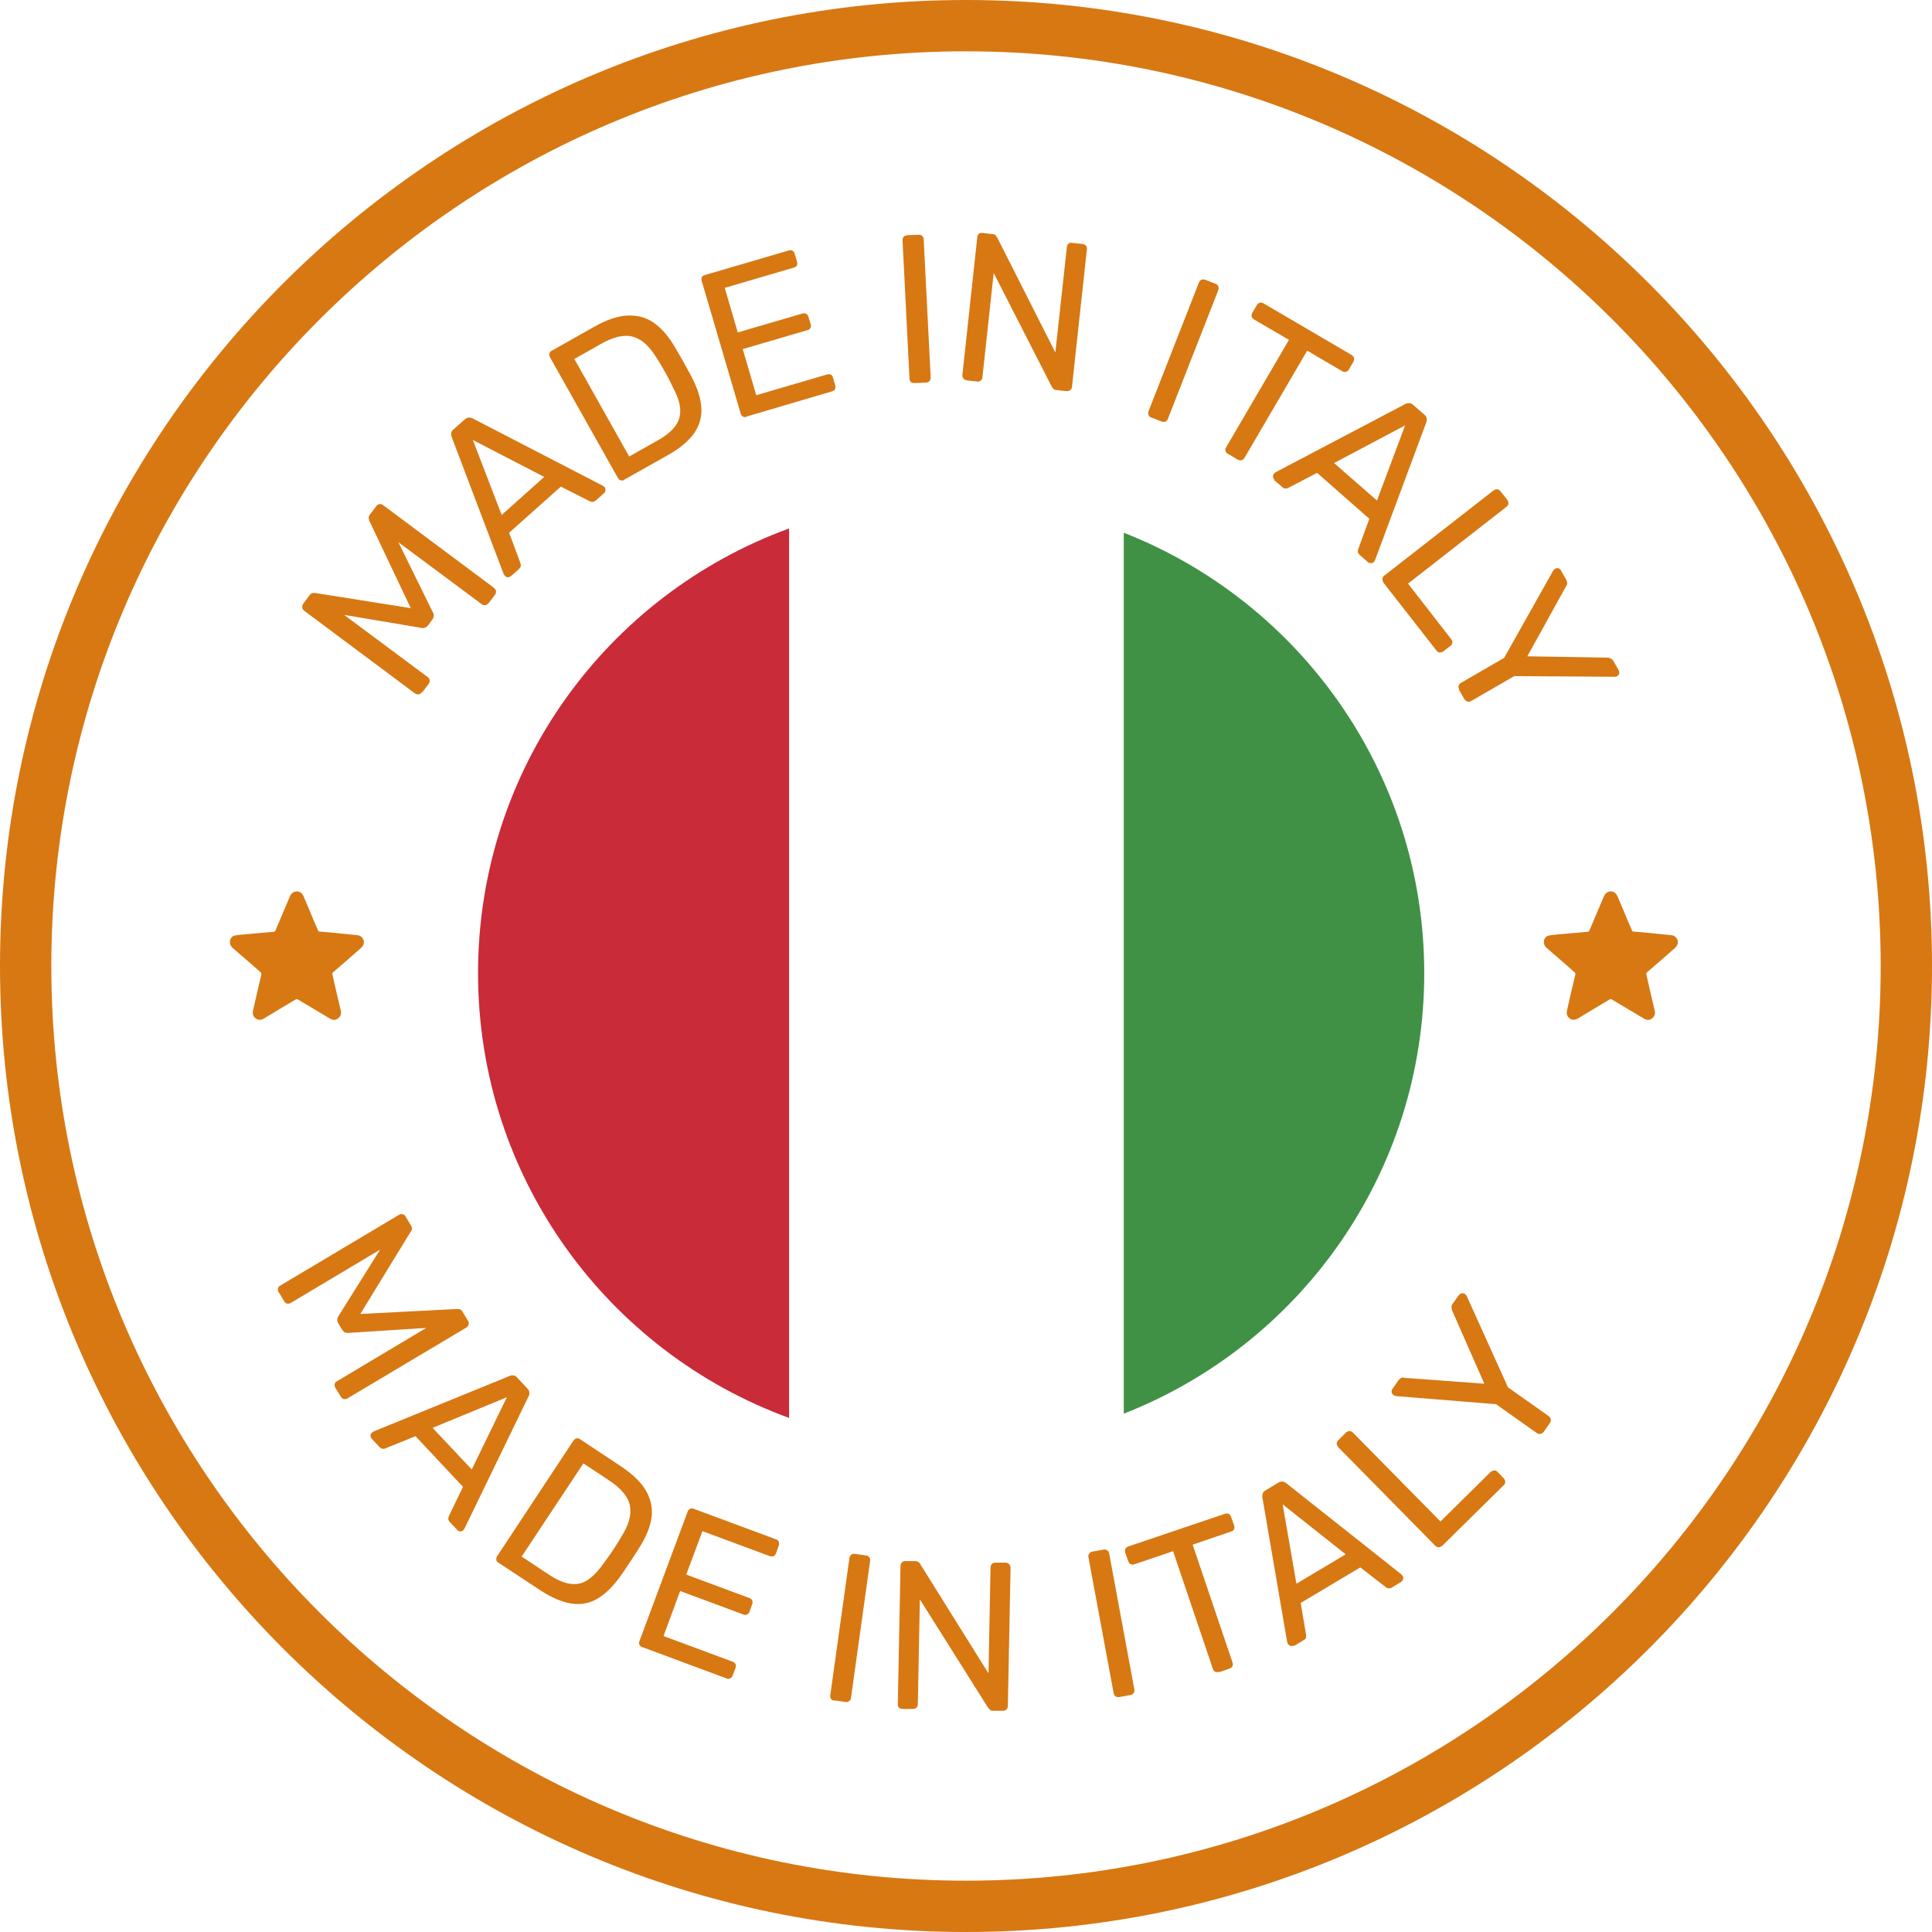 <?xml version="1.0" encoding="UTF-8"?><svg id="Livello_2" xmlns="http://www.w3.org/2000/svg" viewBox="0 0 85.84 85.84"><g id="Livello_1-2"><path d="M18.74,30.76c-.04.05-.08.08-.14.09-.06,0-.11,0-.16-.04l-4.92-3.67c-.05-.04-.09-.09-.09-.15,0-.06,0-.11.04-.16l.28-.38c.04-.06.09-.09.15-.1s.09,0,.12,0l4.23.67-1.84-3.88s-.02-.06-.03-.11c0-.05,0-.1.05-.16l.28-.37c.04-.06.09-.09.15-.1s.11,0,.17.05l4.92,3.67s.08.08.09.14c0,.06,0,.11-.05.17l-.28.37s-.08.08-.14.09c-.06,0-.11,0-.16-.04l-3.71-2.76,1.52,3.09c.04.06.05.12.05.18,0,.06-.03.12-.07.18l-.17.23c-.05.06-.1.11-.16.12-.06.02-.12.02-.19,0l-3.39-.57,3.71,2.76c.05.04.08.08.09.14,0,.06,0,.11-.04.16l-.28.37Z" style="fill:#d77813; stroke-width:0px;"/><path d="M22.7,25.6s-.08.05-.13.05c-.05,0-.1-.02-.13-.06-.02-.02-.04-.05-.06-.08l-2.31-6.09c-.02-.06-.03-.12-.02-.18,0-.06.04-.11.11-.17l.48-.43c.06-.05.12-.08.18-.09.06,0,.12.01.18.04l5.78,2.99s.06.04.08.06c.03.04.05.08.04.14,0,.05-.02.1-.06.13l-.36.32c-.06.05-.11.07-.16.07-.05,0-.09-.01-.12-.03l-1.28-.65-2.3,2.05.5,1.34s.02.07.02.12c0,.05-.03.1-.09.16l-.36.32ZM22.29,22.88l1.89-1.69-3.17-1.64,1.28,3.33Z" style="fill:#d77813; stroke-width:0px;"/><path d="M27.74,21.32c-.06.03-.12.04-.17.02s-.09-.05-.12-.11l-3.01-5.35c-.03-.06-.04-.12-.03-.17.01-.05.05-.1.11-.13l1.86-1.05c.56-.32,1.06-.49,1.5-.51.44-.02.83.08,1.18.33.34.24.65.6.93,1.08.14.24.27.46.37.64s.22.4.35.64c.27.51.42.97.45,1.39s-.08.8-.32,1.15c-.25.35-.64.68-1.2.99l-1.9,1.07ZM27.96,20.28l1.24-.7c.38-.21.65-.43.81-.66.17-.23.23-.49.21-.77s-.15-.62-.35-1c-.08-.17-.16-.32-.22-.44-.07-.12-.14-.25-.21-.37-.07-.12-.15-.26-.25-.41-.31-.52-.66-.85-1.04-.96-.38-.12-.86-.02-1.43.3l-1.2.68,2.44,4.34Z" style="fill:#d77813; stroke-width:0px;"/><path d="M33.18,18.52c-.07.02-.12.01-.17-.01-.05-.03-.08-.07-.1-.13l-1.73-5.89c-.02-.07-.02-.12,0-.17.02-.05.07-.08.14-.1l3.72-1.09c.07-.02.12-.02.17.01.05.03.08.08.1.14l.1.34c.02.07.02.12,0,.17-.03.05-.07.08-.14.1l-3.07.9.58,1.98,2.87-.84c.07-.02.12-.01.17.01.05.03.08.08.1.14l.1.33c.02.06.01.12-.01.16-.02.05-.07.08-.14.1l-2.87.84.6,2.05,3.14-.92c.07-.02.12-.02.17,0,.05.03.08.07.1.14l.1.35c.02.06.01.12-.01.16-.02.05-.07.08-.14.1l-3.8,1.12Z" style="fill:#d77813; stroke-width:0px;"/><path d="M40.63,17.02c-.07,0-.12-.01-.16-.05-.04-.04-.06-.09-.06-.15l-.31-6.14c0-.06.01-.12.05-.16.04-.04.09-.06.16-.07l.5-.02c.06,0,.12.01.16.05.04.04.07.09.07.15l.31,6.14c0,.06-.01.11-.05.16-.04.04-.09.07-.15.07l-.5.02Z" style="fill:#d77813; stroke-width:0px;"/><path d="M42.95,16.89c-.07,0-.12-.03-.15-.08-.03-.04-.05-.1-.04-.16l.66-6.1c0-.07.03-.12.07-.16.04-.04.1-.05.17-.04l.43.05c.07,0,.13.03.16.07.03.04.05.07.06.09l2.58,5.1.51-4.67c0-.07.03-.12.07-.16.04-.04.1-.05.17-.04l.45.05c.07,0,.12.03.16.08.04.04.05.1.04.17l-.66,6.09c0,.06-.03.11-.08.15-.05.04-.1.05-.16.05l-.45-.05c-.07,0-.12-.03-.15-.07-.03-.04-.05-.07-.06-.08l-2.58-5.05-.5,4.63c0,.06-.03.11-.08.15-.04.04-.1.05-.17.04l-.45-.05Z" style="fill:#d77813; stroke-width:0px;"/><path d="M51.16,18.56c-.06-.03-.11-.06-.13-.12-.02-.05-.02-.11,0-.17l2.24-5.72c.02-.06.06-.1.11-.12s.11-.02.17,0l.46.18c.06.02.1.06.12.11.02.05.02.11,0,.17l-2.24,5.72c-.02.06-.06.1-.11.12s-.11.02-.17,0l-.46-.18Z" style="fill:#d77813; stroke-width:0px;"/><path d="M54.55,20.16c-.05-.03-.09-.08-.1-.13-.02-.06,0-.11.03-.16l2.79-4.77-1.56-.91c-.05-.03-.09-.08-.1-.13-.01-.06,0-.11.03-.16l.2-.34c.04-.06.08-.1.14-.11.06-.01.11,0,.16.03l3.91,2.29c.06.04.1.08.11.14.01.05,0,.11-.03.17l-.2.34c-.03.05-.08.09-.13.1-.06.02-.11,0-.17-.03l-1.55-.91-2.79,4.77c-.03.05-.08.09-.13.1-.06.01-.11,0-.17-.03l-.42-.25Z" style="fill:#d77813; stroke-width:0px;"/><path d="M56.62,21.31s-.06-.08-.06-.13c0-.05.01-.1.04-.13.02-.02.05-.05.08-.07l5.76-3.03c.06-.03.12-.04.18-.04.06,0,.12.03.18.09l.48.42c.06.05.1.11.11.17.01.06,0,.12-.02.18l-2.27,6.1s-.03.07-.05.09c-.03.04-.08.06-.13.06-.05,0-.1-.01-.14-.04l-.36-.32c-.06-.05-.09-.1-.09-.15,0-.05,0-.09.02-.12l.49-1.34-2.32-2.04-1.27.66s-.06.03-.12.04c-.05,0-.11-.02-.16-.07l-.36-.31ZM59.27,20.57l1.91,1.67,1.25-3.34-3.15,1.67Z" style="fill:#d77813; stroke-width:0px;"/><path d="M61.47,25.87c-.04-.05-.06-.11-.05-.16,0-.05.04-.1.09-.14l4.85-3.78s.1-.06.16-.05c.06,0,.1.03.15.09l.31.39s.05.1.04.16-.04.1-.09.14l-4.37,3.41,1.92,2.47c.04.05.06.11.05.16,0,.05-.04.1-.1.15l-.3.23s-.1.06-.16.05c-.06,0-.1-.03-.15-.09l-2.36-3.02Z" style="fill:#d77813; stroke-width:0px;"/><path d="M64.83,30.63c-.03-.05-.04-.11-.02-.16.01-.06.05-.1.1-.13l1.92-1.11,2.18-3.88s.03-.03.04-.04c.01-.02.03-.03.05-.04.04-.03.09-.03.14-.02.05.01.09.04.11.09l.24.42s.04.1.04.15c0,.05-.02.1-.05.14l-1.72,3.11,3.55.06c.06,0,.11.01.16.04.04.02.08.06.11.1l.24.42s.04.1.02.15c-.01.05-.04.09-.09.11-.02.01-.04.02-.06.03-.02,0-.04,0-.06,0l-4.45-.03-1.92,1.11c-.05.03-.11.04-.16.02-.06-.02-.1-.05-.14-.11l-.24-.42Z" style="fill:#d77813; stroke-width:0px;"/><path d="M12.38,57.42c-.03-.05-.04-.11-.03-.17.01-.06.05-.1.1-.13l5.27-3.14c.06-.04.12-.04.17-.03.06.01.1.05.13.1l.24.4c.04.06.05.12.04.17-.01.05-.03.09-.05.1l-2.24,3.66,4.29-.22s.07,0,.12.01c.05,0,.09.05.13.11l.24.4c.04.06.05.12.03.17-.01.06-.05.1-.11.14l-5.27,3.14c-.05.03-.11.04-.16.03-.06-.01-.1-.05-.14-.11l-.24-.39c-.03-.05-.04-.11-.03-.16.01-.06.05-.1.1-.13l3.97-2.37-3.43.22c-.07.01-.13,0-.18-.02-.06-.03-.1-.07-.14-.14l-.15-.25c-.04-.07-.06-.13-.05-.19,0-.06.03-.12.07-.18l1.83-2.92-3.97,2.37c-.05.03-.11.04-.16.03-.06-.01-.1-.05-.13-.1l-.24-.4Z" style="fill:#d77813; stroke-width:0px;"/><path d="M16.51,63.92s-.05-.08-.05-.13c0-.05.02-.1.06-.13.02-.02.05-.04.08-.06l6.03-2.46c.06-.03.12-.04.18-.03.06,0,.12.04.18.11l.44.47c.06.06.09.12.09.18,0,.06,0,.12-.04.18l-2.84,5.86s-.04.06-.06.08c-.04.04-.08.05-.13.05-.05,0-.1-.02-.13-.06l-.33-.35c-.05-.05-.08-.11-.07-.16,0-.05.01-.09.03-.12l.62-1.29-2.11-2.25-1.33.54s-.07.03-.12.02c-.05,0-.11-.03-.16-.09l-.33-.35ZM19.22,63.44l1.74,1.85,1.56-3.21-3.3,1.36Z" style="fill:#d77813; stroke-width:0px;"/><path d="M22.15,69.44c-.06-.04-.09-.08-.1-.14,0-.05,0-.11.04-.16l3.38-5.12c.04-.06.08-.09.14-.11s.11,0,.17.04l1.78,1.18c.54.36.92.72,1.14,1.1.22.38.3.78.25,1.19-.06.42-.24.86-.53,1.32-.15.24-.28.45-.4.62-.12.18-.25.38-.41.61-.33.47-.67.82-1.03,1.04-.36.22-.75.3-1.17.24-.42-.06-.9-.26-1.43-.61l-1.82-1.2ZM23.18,69.16l1.19.79c.36.24.68.38.96.42s.54-.01.78-.17c.24-.16.48-.41.73-.77.11-.15.21-.28.29-.4s.16-.24.23-.35c.08-.12.16-.25.25-.41.33-.51.45-.97.38-1.36-.07-.39-.38-.77-.92-1.13l-1.15-.76-2.75,4.15Z" style="fill:#d77813; stroke-width:0px;"/><path d="M28.54,73.19c-.06-.02-.11-.06-.13-.11-.02-.05-.02-.11,0-.16l2.14-5.75c.02-.06.06-.11.11-.13.05-.03.11-.03.17,0l3.64,1.35c.07.02.11.06.13.11.02.05.02.11,0,.17l-.12.34c-.02.06-.06.11-.11.13-.05.02-.1.02-.17,0l-2.99-1.11-.72,1.93,2.8,1.04c.06.02.11.06.13.11.02.05.02.11,0,.17l-.12.33c-.02.06-.06.1-.11.12-.05.03-.11.03-.17,0l-2.8-1.04-.74,2,3.07,1.14c.06.02.11.06.13.11.02.05.02.1,0,.17l-.13.34c-.02.06-.06.1-.11.12-.05.03-.11.03-.17,0l-3.71-1.38Z" style="fill:#d77813; stroke-width:0px;"/><path d="M37.07,75.56c-.07,0-.12-.04-.15-.08-.03-.04-.04-.1-.03-.16l.85-6.09c0-.06.04-.11.08-.15s.1-.05.17-.04l.49.07c.06,0,.11.04.14.08.04.05.05.1.04.16l-.85,6.09c0,.06-.04.11-.08.14-.05.04-.1.05-.16.04l-.49-.07Z" style="fill:#d77813; stroke-width:0px;"/><path d="M40.1,75.93c-.07,0-.12-.02-.16-.06s-.05-.09-.05-.16l.12-6.13c0-.07.02-.12.06-.16.04-.04.09-.06.16-.06h.43c.08,0,.13.03.17.06.04.03.06.06.06.08l3.03,4.85.09-4.7c0-.07.02-.12.06-.16.04-.04.09-.06.16-.06h.45c.07,0,.12.03.16.07.04.04.06.1.06.17l-.12,6.12c0,.06-.02.12-.06.16-.04.04-.09.06-.16.06h-.45c-.07,0-.12-.03-.15-.07-.03-.04-.06-.06-.07-.08l-3.02-4.8-.09,4.66c0,.06-.02.11-.06.15-.04.04-.1.06-.17.06h-.45Z" style="fill:#d77813; stroke-width:0px;"/><path d="M49.73,75.4c-.07.01-.12,0-.17-.03-.04-.03-.07-.08-.08-.14l-1.12-6.04c-.01-.06,0-.12.03-.16.03-.05.08-.08.15-.09l.49-.09c.06-.01.12,0,.16.03.05.03.08.08.09.14l1.12,6.04c.01.06,0,.12-.03.16-.03.05-.08.08-.14.09l-.49.09Z" style="fill:#d77813; stroke-width:0px;"/><path d="M54.17,74.28c-.06.02-.11.02-.17,0-.05-.02-.09-.07-.11-.13l-1.77-5.23-1.71.58c-.06.02-.12.02-.17,0s-.09-.07-.11-.13l-.13-.37c-.02-.07-.02-.12,0-.18.03-.05.07-.09.13-.11l4.29-1.45c.06-.02.12-.02.17,0,.05.03.09.07.11.14l.13.37c.02.06.02.11,0,.17s-.07.09-.14.11l-1.7.58,1.77,5.23c.02.06.02.12,0,.17-.03.05-.07.09-.14.11l-.46.16Z" style="fill:#d77813; stroke-width:0px;"/><path d="M57.49,73.11s-.09.03-.14.02c-.05-.01-.09-.04-.12-.08-.02-.03-.03-.06-.04-.09l-1.1-6.42c-.01-.07,0-.13.01-.18s.07-.1.14-.15l.55-.33c.07-.04.13-.06.19-.05.06,0,.12.03.17.07l5.1,4.04s.05.05.07.08c.03.04.03.09.02.14-.01.05-.04.09-.08.12l-.41.25c-.06.04-.12.05-.17.04-.05-.01-.09-.03-.11-.05l-1.13-.88-2.65,1.58.24,1.41s0,.07,0,.12c-.01.05-.05.1-.12.13l-.41.25ZM57.61,70.36l2.18-1.3-2.8-2.22.61,3.52Z" style="fill:#d77813; stroke-width:0px;"/><path d="M64.08,68.68s-.1.07-.16.07c-.05,0-.1-.03-.15-.07l-4.31-4.38s-.07-.1-.07-.15c0-.06.02-.11.07-.16l.35-.35s.09-.06.15-.06c.05,0,.1.03.15.07l3.89,3.95,2.23-2.2s.1-.07.16-.07.11.03.16.08l.26.27s.07.09.07.15-.02.11-.07.16l-2.73,2.69Z" style="fill:#d77813; stroke-width:0px;"/><path d="M68.58,63.62c-.04.05-.08.08-.14.09-.06.01-.11,0-.16-.04l-1.81-1.28-4.44-.36s-.04-.01-.06-.02c-.02,0-.04-.02-.06-.03-.04-.03-.07-.07-.08-.12,0-.05,0-.1.03-.14l.28-.4s.07-.08.12-.1.1-.02.15,0l3.54.26-1.43-3.25c-.02-.05-.03-.11-.03-.16s.02-.1.05-.14l.28-.39s.07-.07.13-.08c.05,0,.1,0,.14.03.02.02.04.03.05.05.01.02.02.03.03.05l1.83,4.05,1.81,1.28c.05.04.08.08.09.14.01.06,0,.11-.04.17l-.28.4Z" style="fill:#d77813; stroke-width:0px;"/><path d="M21.24,43.24c0,9.08,5.76,16.82,13.82,19.76V23.48c-8.07,2.94-13.82,10.67-13.82,19.76" style="fill:#c92b38; stroke-width:0px;"/><path d="M63.28,43.24c0-8.9-5.54-16.51-13.35-19.57v39.14c7.82-3.06,13.35-10.67,13.35-19.57" style="fill:#409145; stroke-width:0px;"/><path d="M10.21,41.81c.03-.11.09-.21.21-.24.09-.02.19-.03.28-.04.49-.04.97-.09,1.46-.13.04,0,.06-.02.08-.06.21-.5.43-1.01.64-1.51.04-.1.11-.18.22-.21.16-.05.31.03.38.19.15.34.29.68.43,1.02.07.17.15.34.22.51.01.03.03.05.07.05.36.03.72.06,1.08.1.2.02.39.04.59.06.14.01.23.09.28.21s0,.25-.1.35c-.41.36-.82.72-1.24,1.08-.04.03-.05.06-.04.11.12.53.24,1.07.37,1.6.03.14,0,.26-.12.35-.12.09-.24.08-.37,0-.47-.28-.94-.56-1.41-.84-.04-.02-.07-.03-.11,0-.47.28-.94.56-1.4.84-.16.1-.33.07-.43-.06-.07-.08-.08-.18-.06-.28.12-.53.24-1.07.37-1.6.01-.05,0-.09-.04-.12-.41-.36-.82-.72-1.23-1.07-.06-.05-.1-.12-.12-.19v-.12Z" style="fill:#d77813; stroke-width:0px;"/><path d="M68.59,41.81c.03-.11.09-.21.21-.24.09-.02.19-.03.28-.04.49-.04.97-.09,1.46-.13.04,0,.06-.02.08-.06.21-.5.43-1.01.64-1.51.04-.1.11-.18.22-.21.16-.05.31.03.38.19.15.34.29.68.43,1.02.07.17.15.34.22.51.01.03.03.05.07.05.36.03.72.06,1.08.1.2.02.39.04.59.06.14.01.23.09.28.21s0,.25-.1.35c-.41.36-.82.72-1.24,1.08-.04.03-.05.06-.04.11.12.53.24,1.07.37,1.6.03.14,0,.26-.12.35-.12.09-.24.08-.37,0-.47-.28-.94-.56-1.41-.84-.04-.02-.07-.03-.11,0-.47.28-.94.56-1.4.84-.16.1-.33.07-.43-.06-.07-.08-.08-.18-.06-.28.12-.53.24-1.07.37-1.6.01-.05,0-.09-.04-.12-.41-.36-.82-.72-1.23-1.07-.06-.05-.1-.12-.12-.19v-.12Z" style="fill:#d77813; stroke-width:0px;"/><path d="M42.92,85.84C19.25,85.84,0,66.58,0,42.92S19.25,0,42.92,0s42.92,19.25,42.92,42.92-19.25,42.92-42.92,42.92ZM42.92,2.28C20.51,2.28,2.28,20.51,2.28,42.92s18.23,40.64,40.64,40.64,40.64-18.23,40.64-40.64S65.33,2.28,42.92,2.28Z" style="fill:#d77813; stroke-width:0px;"/></g></svg>